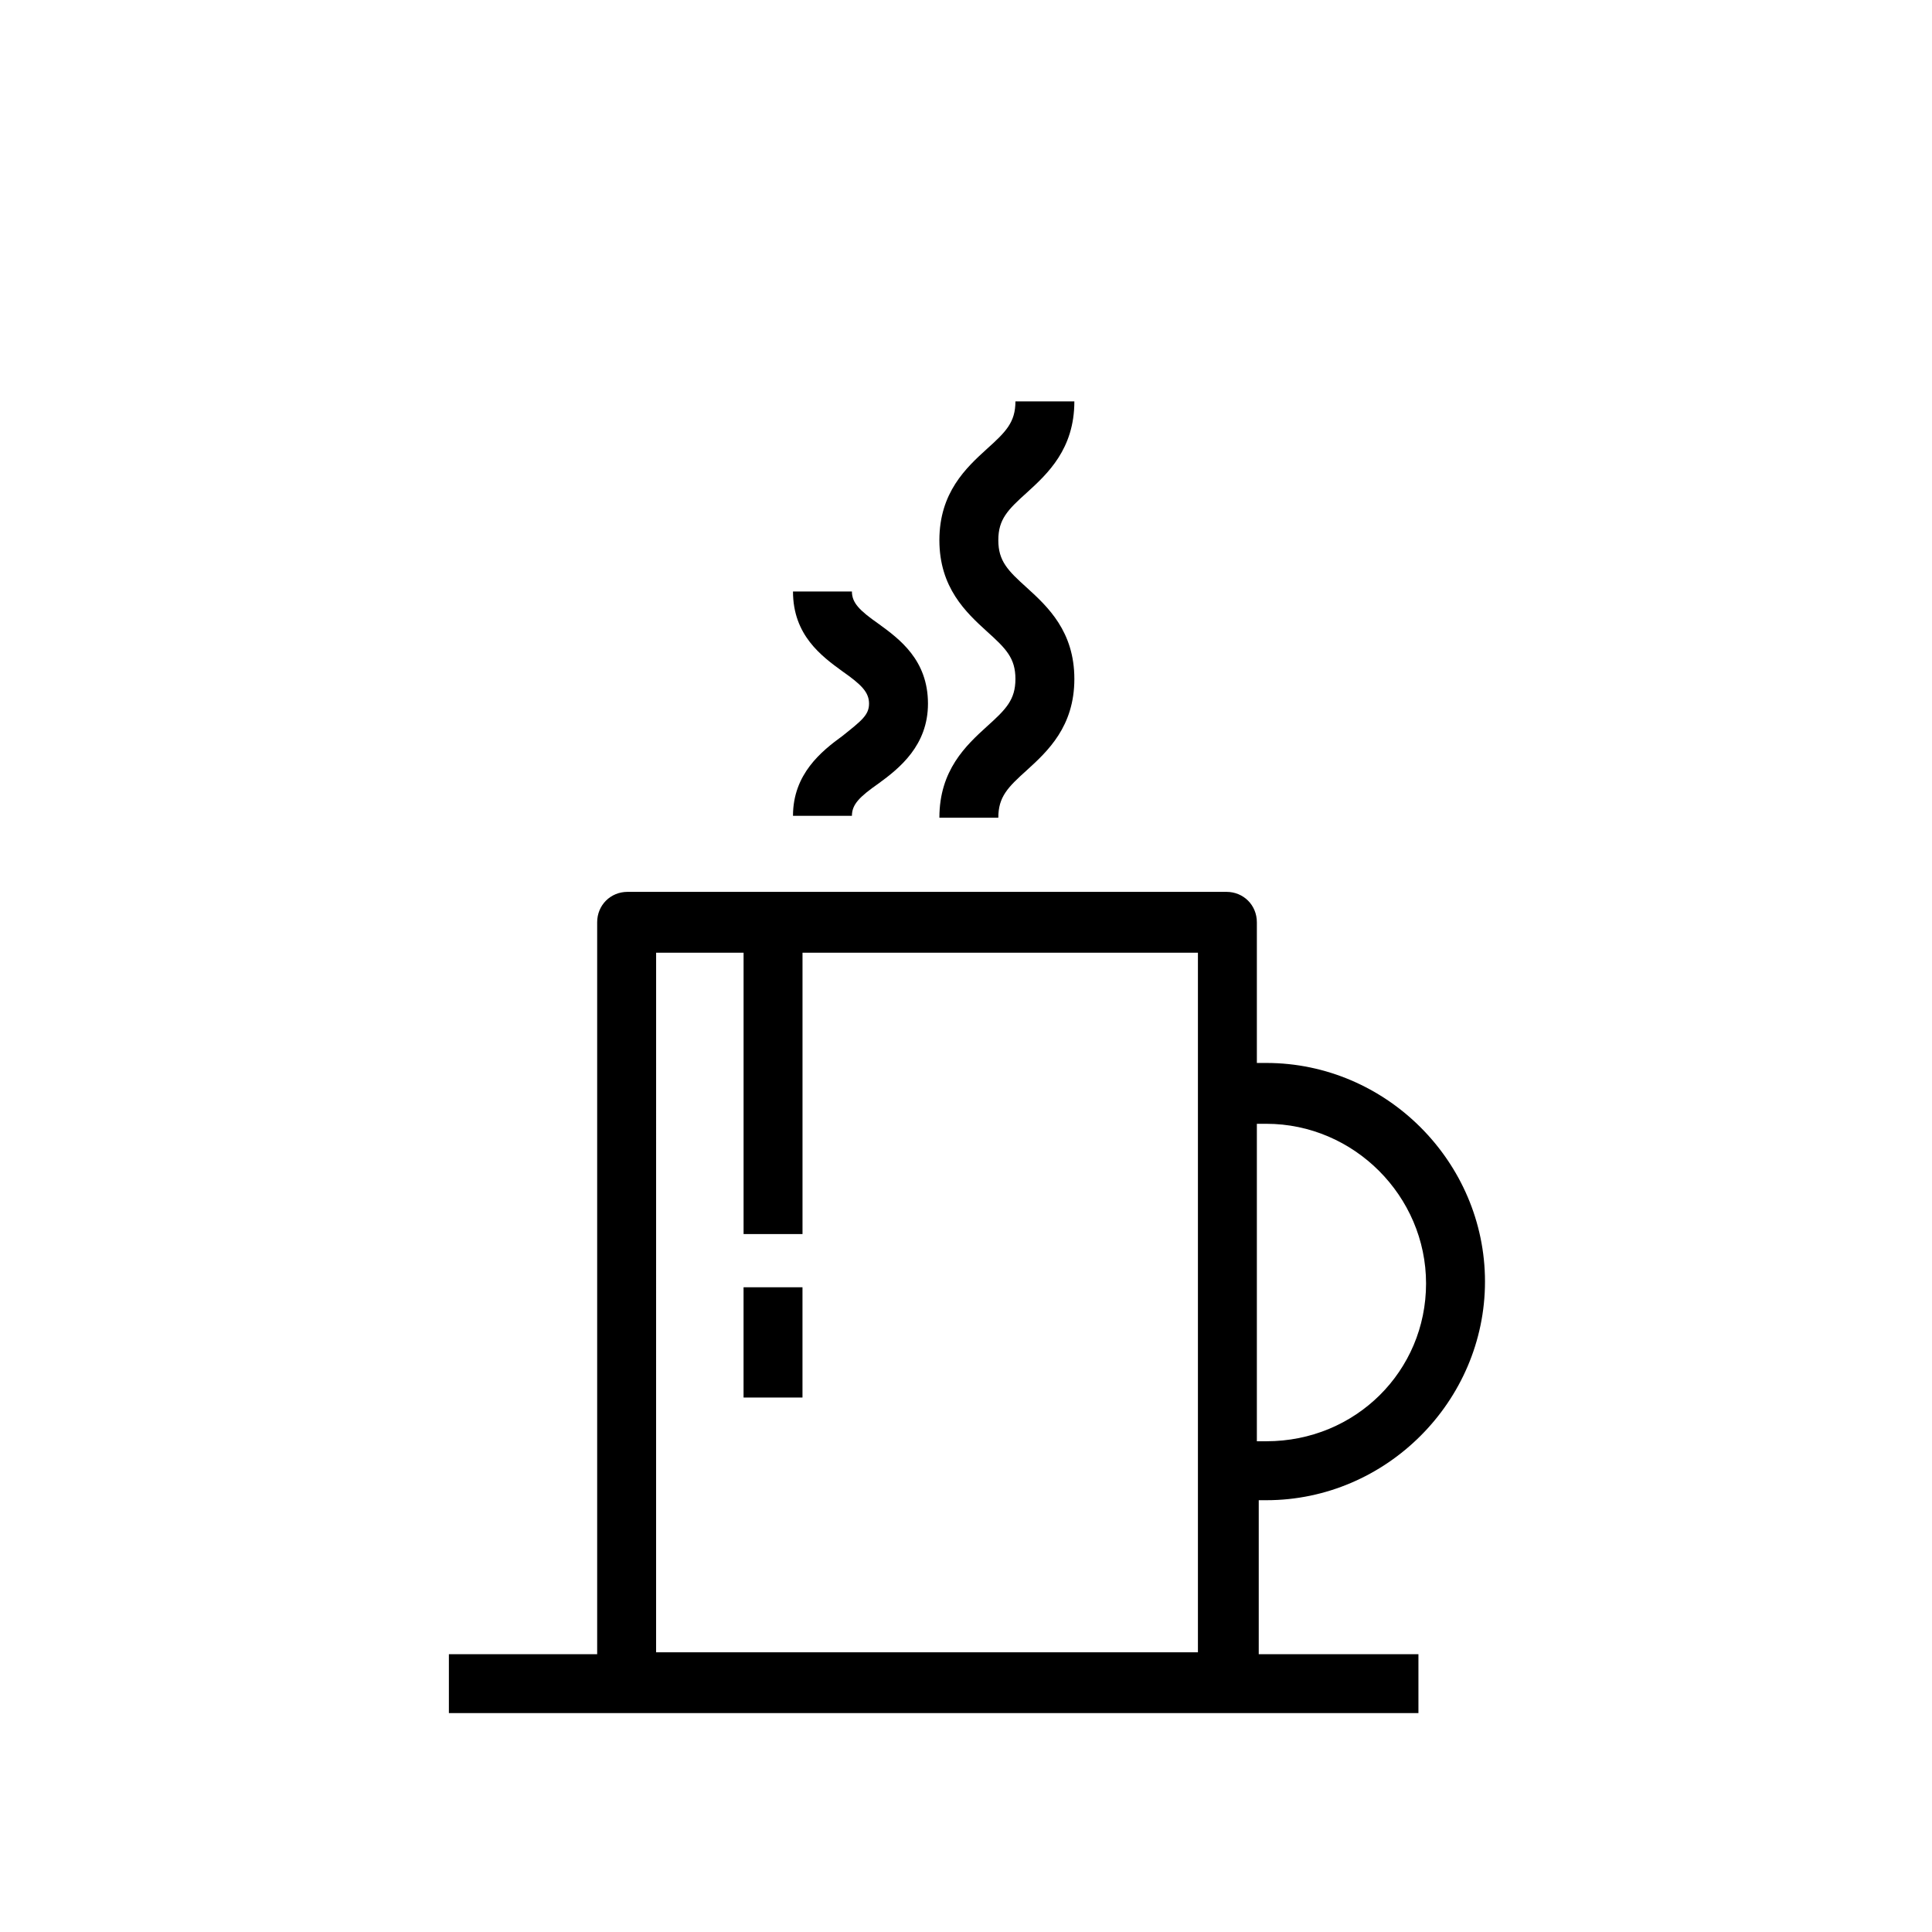 <?xml version="1.0" encoding="UTF-8"?>
<!-- The Best Svg Icon site in the world: iconSvg.co, Visit us! https://iconsvg.co -->
<svg fill="#000000" width="800px" height="800px" version="1.1" viewBox="144 144 512 512" xmlns="http://www.w3.org/2000/svg">
 <g>
  <path d="m479.6 541.57c31.738 0 57.938-26.199 57.938-57.938 0-31.738-26.199-57.938-57.938-57.938h-2.519v-37.281c0-4.535-3.527-8.062-8.062-8.062h-158.7c-4.535 0-8.062 3.527-8.062 8.062v193.96h-39.297v15.617h256.94v-15.617h-42.32v-40.809zm0-99.754c23.176 0 42.32 19.145 42.32 42.32 0 23.172-18.641 41.812-42.32 41.812h-2.519v-84.133zm-161.72-45.344h23.176v74.562h15.617v-74.562h104.79v185.4h-143.59z"/>
  <path d="m341.05 485.14h15.617v29.223h-15.617z"/>
  <path d="m405.54 336.52c-5.543 5.039-12.594 11.586-12.594 24.184h15.617c0-5.543 2.519-8.062 7.559-12.594 5.543-5.039 12.594-11.586 12.594-24.184 0-12.594-7.055-19.145-12.594-24.184-5.039-4.535-7.559-7.055-7.559-12.594 0-5.543 2.519-8.062 7.559-12.594 5.543-5.039 12.594-11.586 12.594-24.184h-15.617c0 5.543-2.519 8.062-7.559 12.594-5.543 5.039-12.594 11.586-12.594 24.184 0 12.594 7.055 19.145 12.594 24.184 5.039 4.535 7.559 7.055 7.559 12.594 0 5.539-2.519 8.059-7.559 12.594z"/>
  <path d="m367.25 339.04c-5.543 4.031-13.098 10.078-13.098 21.16h15.617c0-3.023 2.016-5.039 7.055-8.566 5.543-4.031 13.098-10.078 13.098-21.16 0-11.586-7.559-17.129-13.098-21.16-5.039-3.527-7.055-5.543-7.055-8.566h-15.617c0 11.586 7.559 17.129 13.098 21.16 5.039 3.527 7.055 5.543 7.055 8.566 0 3.023-2.016 4.535-7.055 8.566z"/>
 </g>
</svg>